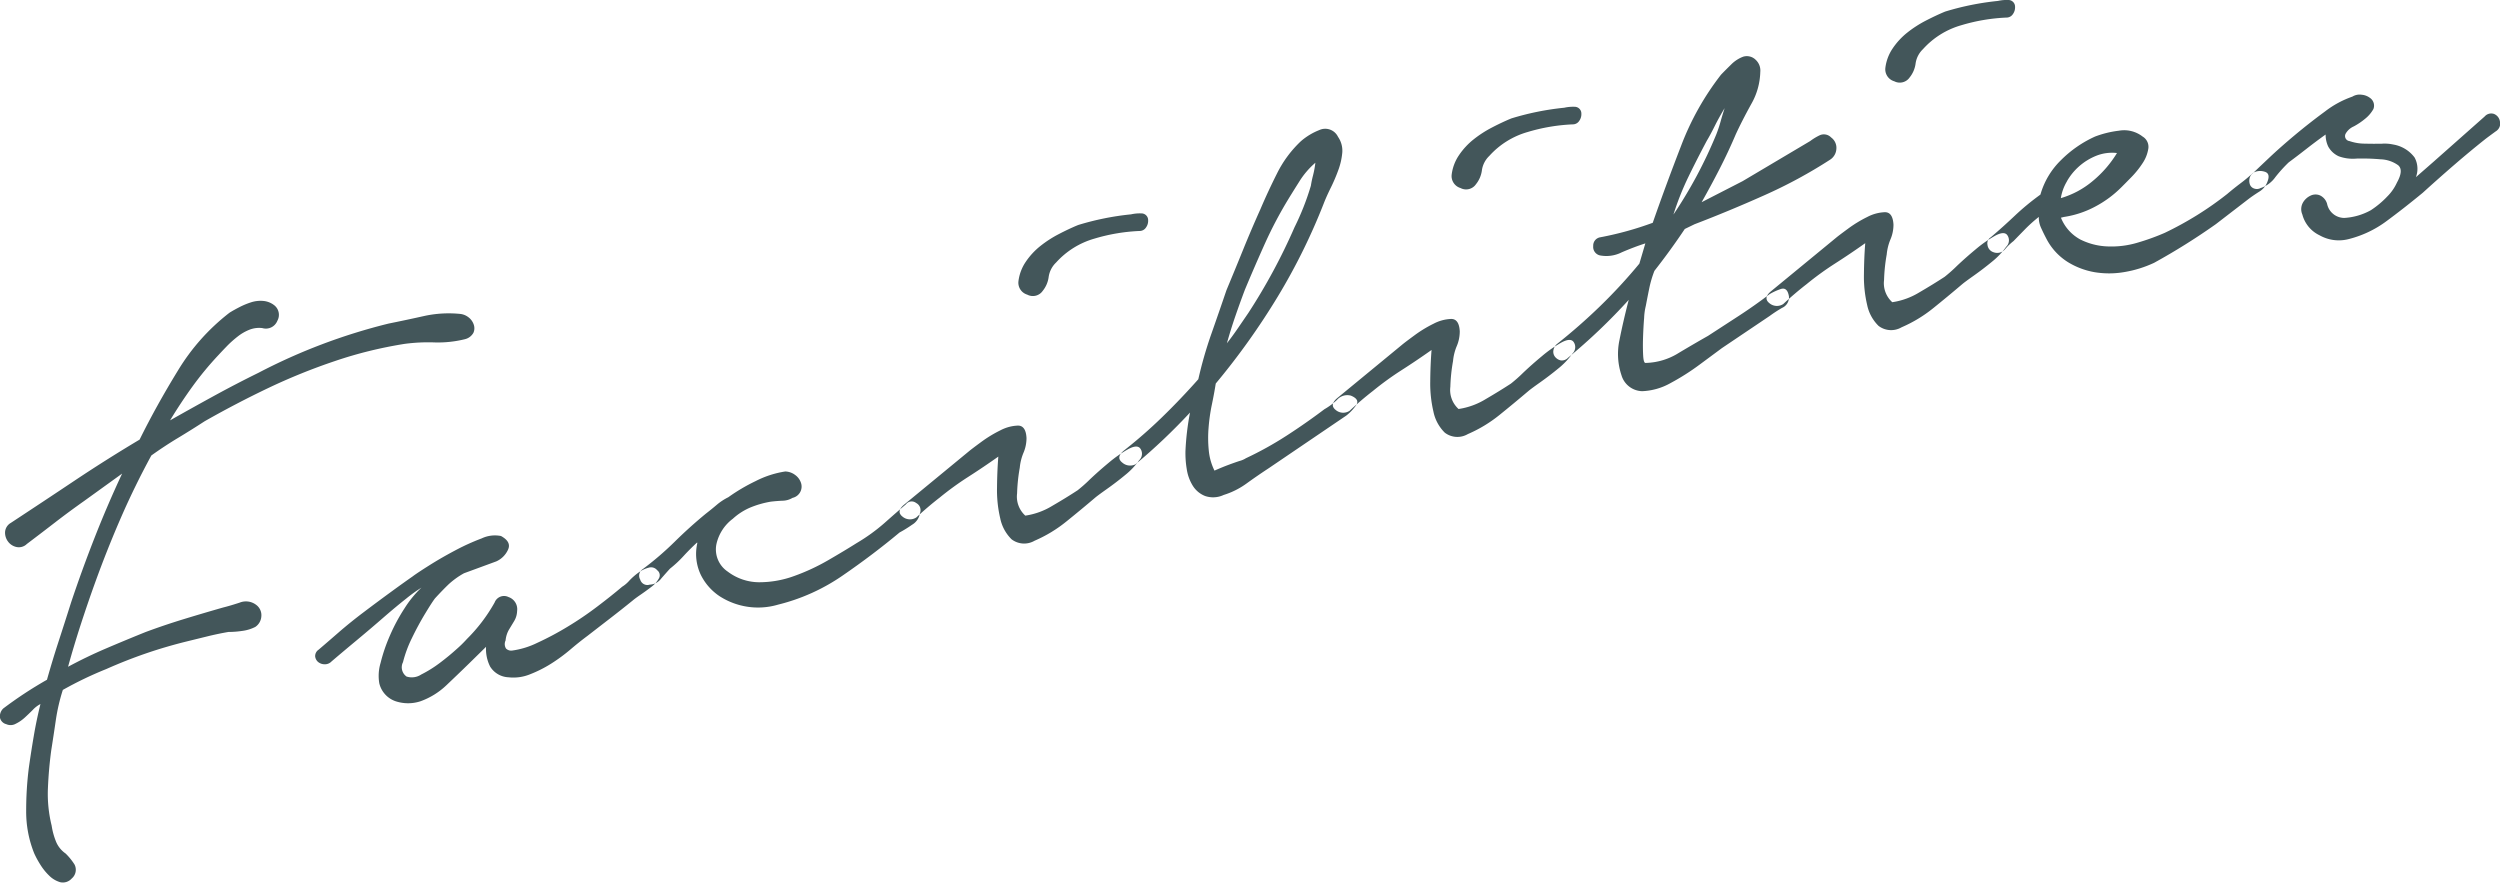 <svg xmlns="http://www.w3.org/2000/svg" width="263.406" height="93" viewBox="0 0 263.406 93">
  <defs>
    <style>
      .cls-1 {
        fill: #142c31;
        fill-rule: evenodd;
        opacity: 0.8;
      }
    </style>
  </defs>
  <path id="Facilities.svg" class="cls-1" d="M265.411,197.31a1.542,1.542,0,0,0,.288,1,1.492,1.492,0,0,0,.89.6,1.2,1.2,0,0,0,1.117-.316q1.459-1.1,2.948-2.25t3.1-2.288l3.988-2.876q-1.566,3.351-2.906,6.77t-2.479,6.831q-0.649,2.057-1.305,4.07t-1.228,4.051a42.312,42.312,0,0,0-4.609,3.029,1.182,1.182,0,0,0-.353.911,0.9,0.9,0,0,0,.676.74,1.1,1.1,0,0,0,.98-0.036,4.017,4.017,0,0,0,.953-0.646q0.438-.4.867-0.831a2.906,2.906,0,0,1,.8-0.609q-0.414,1.668-.7,3.345t-0.527,3.384a36.021,36.021,0,0,0-.278,4.558,11.764,11.764,0,0,0,.847,4.447,9.274,9.274,0,0,0,.607,1.127,6.039,6.039,0,0,0,.956,1.207,2.75,2.75,0,0,0,1.162.7,1.243,1.243,0,0,0,1.223-.383,1.2,1.2,0,0,0,.3-1.474,6.307,6.307,0,0,0-.947-1.167,2.809,2.809,0,0,1-1.014-1.275,7.4,7.4,0,0,1-.45-1.66,13.946,13.946,0,0,1-.393-3.941q0.084-2,.345-3.957,0.257-1.627.487-3.209a19.893,19.893,0,0,1,.739-3.189,38.483,38.483,0,0,1,4.568-2.195q2.077-.924,4.167-1.644t4.342-1.275l2.175-.535q1.086-.267,2.194-0.458a9.746,9.746,0,0,0,1.456-.111,4.175,4.175,0,0,0,1.379-.422,1.441,1.441,0,0,0,.634-1.1,1.345,1.345,0,0,0-.548-1.225,1.774,1.774,0,0,0-1.746-.229q-1.029.336-1.728,0.508-2.079.594-4.147,1.226t-4.031,1.363q-2.1.847-4.149,1.722t-4.014,1.935q0.609-2.208,1.336-4.448t1.51-4.409q1.274-3.526,2.722-6.849t3.206-6.556q1.4-1,2.8-1.843t2.82-1.765q3.324-1.889,6.717-3.507a63.182,63.182,0,0,1,7.044-2.846q1.747-.594,3.574-1.044t3.728-.753a18.647,18.647,0,0,1,3.134-.154,11.833,11.833,0,0,0,3.251-.347,1.4,1.4,0,0,0,.866-0.666,1.169,1.169,0,0,0,.032-0.873,1.6,1.6,0,0,0-.56-0.768,1.7,1.7,0,0,0-.91-0.353,12.065,12.065,0,0,0-3.775.229q-1.836.411-3.719,0.791a61.148,61.148,0,0,0-13.717,5.189q-2.353,1.157-4.675,2.428t-4.637,2.583q1.111-1.838,2.341-3.542a33.888,33.888,0,0,1,2.728-3.308q0.39-.424.916-0.967a11.025,11.025,0,0,1,1.148-1.024,4.9,4.9,0,0,1,1.264-.723,2.8,2.8,0,0,1,1.32-.16,1.3,1.3,0,0,0,1.584-.761,1.287,1.287,0,0,0-.372-1.68,2.179,2.179,0,0,0-1.133-.421,3.281,3.281,0,0,0-1.243.141,8.1,8.1,0,0,0-1.234.51c-0.415.213-.764,0.408-1.05,0.588a22.218,22.218,0,0,0-5.455,6.121q-2.264,3.69-4.023,7.252-3.52,2.1-6.846,4.321t-6.729,4.458A1.2,1.2,0,0,0,265.411,197.31Zm32.67,13.132a0.9,0.9,0,0,0,.308.584,1.093,1.093,0,0,0,.678.245,0.967,0.967,0,0,0,.749-0.308q1.226-1.044,2.7-2.27t2.793-2.376q1.325-1.149,2.394-1.99a15.42,15.42,0,0,1,1.576-1.13,11.126,11.126,0,0,0-1.774,2.167,19.2,19.2,0,0,0-1.553,2.895,17.742,17.742,0,0,0-.981,2.878,4.724,4.724,0,0,0-.133,2.134,2.646,2.646,0,0,0,1.7,1.888,4.19,4.19,0,0,0,2.639.01,7.779,7.779,0,0,0,2.752-1.708q1.235-1.169,2.365-2.271l1.792-1.759a4.112,4.112,0,0,0,.429,2.078,2.386,2.386,0,0,0,1.926,1.132,4.627,4.627,0,0,0,2.272-.312,13.041,13.041,0,0,0,2.235-1.127,17.8,17.8,0,0,0,2.023-1.486q0.954-.81,1.791-1.43,1.245-.964,2.422-1.873t2.345-1.854q0.271-.231.837-0.618c0.375-.257.748-0.526,1.118-0.811a2.841,2.841,0,0,0,.809-0.9,0.654,0.654,0,0,0-.172-0.864,0.827,0.827,0,0,0-.891-0.275,3.1,3.1,0,0,0-1.069.51,6.754,6.754,0,0,0-.983.86,3.292,3.292,0,0,1-.75.638q-1.09.929-2.617,2.086a35.347,35.347,0,0,1-3.141,2.132,31.359,31.359,0,0,1-3.169,1.687,8.723,8.723,0,0,1-2.681.824,0.77,0.77,0,0,1-.63-0.216,0.888,0.888,0,0,1-.045-0.853,2.772,2.772,0,0,1,.344-1.115l0.556-.92a2.184,2.184,0,0,0,.314-1.066,1.35,1.35,0,0,0-.9-1.468,1.058,1.058,0,0,0-1.467.567,17.26,17.26,0,0,1-2.924,3.851,12.25,12.25,0,0,1-1.061,1.044q-0.808.735-1.781,1.468a12.513,12.513,0,0,1-1.964,1.225,1.8,1.8,0,0,1-1.553.217,1.193,1.193,0,0,1-.373-1.514,12.752,12.752,0,0,1,.941-2.539q0.654-1.354,1.386-2.566t1.044-1.616q0.78-.851,1.412-1.46a8.4,8.4,0,0,1,1.644-1.187l3.4-1.249a2.449,2.449,0,0,0,1.227-1.208q0.411-.843-0.732-1.468a3.275,3.275,0,0,0-2.038.255,23.313,23.313,0,0,0-2.779,1.261q-1.459.771-2.742,1.581t-1.77,1.177q-0.915.638-2.276,1.631t-2.821,2.095q-1.46,1.1-2.715,2.192t-2.073,1.788A0.808,0.808,0,0,0,298.081,210.442Zm34.247-8.1a0.785,0.785,0,0,0,1,.538,1.574,1.574,0,0,0,1.2-.627c0.363-.418.676-0.77,0.935-1.054a12.084,12.084,0,0,0,1.441-1.343q0.683-.743,1.422-1.421l0.019,0.078a5.113,5.113,0,0,0,.366,3.329,5.771,5.771,0,0,0,2,2.268,7.463,7.463,0,0,0,6.147.876,20.642,20.642,0,0,0,6.822-3.08q3.171-2.181,5.973-4.519a13.185,13.185,0,0,0,1.323-.819,1.7,1.7,0,0,0,.819-1.191,0.849,0.849,0,0,0-.394-1.1,0.757,0.757,0,0,0-1.077.141q-0.956.813-2.239,1.952a19.157,19.157,0,0,1-2.937,2.123q-1.284.811-3.014,1.813a21.641,21.641,0,0,1-3.586,1.666,10.729,10.729,0,0,1-3.67.656,5.511,5.511,0,0,1-3.323-1.118,2.812,2.812,0,0,1-1.2-2.876,4.564,4.564,0,0,1,1.727-2.691,6.5,6.5,0,0,1,1.887-1.206,10.132,10.132,0,0,1,2.117-.6q0.64-.075,1.252-0.1a2.077,2.077,0,0,0,1.039-.3,1.218,1.218,0,0,0,.879-1.617,1.668,1.668,0,0,0-.608-0.8,1.809,1.809,0,0,0-1.037-.363,10.241,10.241,0,0,0-3.128,1.017,19.256,19.256,0,0,0-2.877,1.7,5.938,5.938,0,0,0-1.206.791q-0.546.465-1.168,0.947-1.713,1.41-3.27,2.947a32.263,32.263,0,0,1-3.368,2.888A0.809,0.809,0,0,0,332.328,202.342Zm27.78-7.867q-0.818.7-.15,1.232a1.216,1.216,0,0,0,1.465.092q1.207-1.119,2.452-2.086a32.139,32.139,0,0,1,3.006-2.182q1.565-1,3.18-2.142-0.121,1.513-.138,3.288a12.938,12.938,0,0,0,.338,3.213,4.3,4.3,0,0,0,1.2,2.216,2.183,2.183,0,0,0,2.425.145,14.309,14.309,0,0,0,3.335-2.016q1.546-1.245,3.046-2.521,0.272-.231,1.255-0.927t1.906-1.458a7.7,7.7,0,0,0,1.471-1.556,0.938,0.938,0,0,0,.1-1.261q-0.348-.409-1.291.112a13.208,13.208,0,0,0-2,1.4q-1.062.879-2,1.768a15.387,15.387,0,0,1-1.285,1.14q-1.206.792-2.683,1.649a7.524,7.524,0,0,1-2.837,1.028,2.7,2.7,0,0,1-.865-2.341,18.477,18.477,0,0,1,.282-2.706,5.364,5.364,0,0,1,.394-1.58,3.958,3.958,0,0,0,.316-1.56c-0.048-.866-0.349-1.3-0.9-1.3a4.286,4.286,0,0,0-1.854.5,13.137,13.137,0,0,0-2.042,1.244q-1.012.744-1.284,0.975Zm13-22.15a1.262,1.262,0,0,0,1.632-.4,2.921,2.921,0,0,0,.626-1.473,2.6,2.6,0,0,1,.781-1.51,8.616,8.616,0,0,1,4.036-2.518,19.279,19.279,0,0,1,4.786-.807,0.8,0.8,0,0,0,.651-0.366,1.2,1.2,0,0,0,.226-0.756,0.708,0.708,0,0,0-.716-0.73,4.2,4.2,0,0,0-1.086.1,28.792,28.792,0,0,0-5.573,1.124q-0.972.4-2.031,0.953a11.928,11.928,0,0,0-1.955,1.264,7.448,7.448,0,0,0-1.529,1.653,4.65,4.65,0,0,0-.774,2.045A1.312,1.312,0,0,0,373.111,172.325Zm10,17.684a1.246,1.246,0,0,0,1.406.189,61.992,61.992,0,0,0,5.744-5.45,27.848,27.848,0,0,0-.481,4.073,10.3,10.3,0,0,0,.139,1.9,4.566,4.566,0,0,0,.634,1.738,2.677,2.677,0,0,0,1.3,1.082,2.6,2.6,0,0,0,1.95-.109,8.241,8.241,0,0,0,2.421-1.214q1.118-.81,2.324-1.6l8.189-5.558a5.228,5.228,0,0,0,.984-1.025q0.5-.657-0.511-1.069a1.438,1.438,0,0,0-1.457.441,6.688,6.688,0,0,1-1.323.985q-1.945,1.467-4.007,2.8a36.275,36.275,0,0,1-4.277,2.371,2.343,2.343,0,0,1-.671.288q-0.534.174-1.136,0.4-0.679.251-1.5,0.615a6.03,6.03,0,0,1-.6-2.117,13.057,13.057,0,0,1-.02-2.426,19.152,19.152,0,0,1,.348-2.433q0.246-1.173.406-2.2a74.731,74.731,0,0,0,6.524-9.144,64.178,64.178,0,0,0,4.916-9.985q0.253-.637.694-1.53a17.892,17.892,0,0,0,.783-1.84,7.122,7.122,0,0,0,.414-1.832,2.552,2.552,0,0,0-.45-1.661,1.493,1.493,0,0,0-1.986-.706,6.649,6.649,0,0,0-1.935,1.177,11.982,11.982,0,0,0-2.5,3.377q-0.969,1.928-1.751,3.767-0.957,2.131-1.829,4.281t-1.753,4.263q-0.765,2.249-1.588,4.592a43.267,43.267,0,0,0-1.376,4.788q-1.871,2.109-3.8,3.983a50.66,50.66,0,0,1-4.068,3.555Q382.439,189.473,383.106,190.009Zm12.178-14.12q-0.576.843-1.14,1.558,0.393-1.415.873-2.81t1.029-2.849q1.038-2.48,2.1-4.843a42.987,42.987,0,0,1,2.413-4.59q0.468-.772,1.21-1.945a8.661,8.661,0,0,1,1.695-1.983,10.337,10.337,0,0,1-.247,1.338,10.252,10.252,0,0,0-.227,1.086,27.176,27.176,0,0,1-1.724,4.379,61.886,61.886,0,0,1-4.864,9.024Zm10.468,7.351q-0.818.7-.15,1.232a1.216,1.216,0,0,0,1.465.093q1.207-1.12,2.452-2.087a32.139,32.139,0,0,1,3.006-2.182q1.565-1,3.18-2.142-0.121,1.514-.138,3.289a12.984,12.984,0,0,0,.337,3.212,4.3,4.3,0,0,0,1.2,2.216,2.181,2.181,0,0,0,2.425.145A14.325,14.325,0,0,0,422.869,185q1.546-1.247,3.046-2.521,0.272-.231,1.254-0.927t1.907-1.458a7.725,7.725,0,0,0,1.471-1.557,0.937,0.937,0,0,0,.1-1.261q-0.347-.408-1.29.112a13.28,13.28,0,0,0-2,1.4q-1.062.88-2,1.769a15.583,15.583,0,0,1-1.285,1.14q-1.208.79-2.683,1.649a7.559,7.559,0,0,1-2.837,1.028,2.7,2.7,0,0,1-.865-2.342,18.325,18.325,0,0,1,.282-2.705,5.318,5.318,0,0,1,.394-1.58,3.962,3.962,0,0,0,.316-1.561q-0.073-1.3-.9-1.3a4.3,4.3,0,0,0-1.855.5,13.107,13.107,0,0,0-2.041,1.245q-1.012.743-1.285,0.975Zm13-22.149a1.259,1.259,0,0,0,1.631-.4,2.91,2.91,0,0,0,.627-1.472,2.6,2.6,0,0,1,.781-1.511,8.61,8.61,0,0,1,4.036-2.517,19.279,19.279,0,0,1,4.785-.807,0.8,0.8,0,0,0,.652-0.367,1.2,1.2,0,0,0,.226-0.755,0.71,0.71,0,0,0-.716-0.731,4.307,4.307,0,0,0-1.087.1,28.859,28.859,0,0,0-5.572,1.125q-0.972.4-2.031,0.953a11.923,11.923,0,0,0-1.955,1.263,7.431,7.431,0,0,0-1.529,1.654,4.646,4.646,0,0,0-.774,2.044A1.313,1.313,0,0,0,418.755,161.091Zm13.986,6.114a0.917,0.917,0,0,0,.695.983,3.579,3.579,0,0,0,2.31-.322q1.341-.576,2.487-0.941l-0.629,2.132a55.321,55.321,0,0,1-4.13,4.476,60.472,60.472,0,0,1-4.574,4.01,1.12,1.12,0,0,0-.361.707,0.857,0.857,0,0,0,.2.651,1.051,1.051,0,0,0,.581.351,0.879,0.879,0,0,0,.757-0.269,60.8,60.8,0,0,0,6.406-6.108q-0.591,2.289-.976,4.236a7.041,7.041,0,0,0,.21,3.7,2.333,2.333,0,0,0,2.186,1.686,6.613,6.613,0,0,0,3-.862,24.818,24.818,0,0,0,3.063-1.948l2.335-1.728,5.018-3.378a15.043,15.043,0,0,1,1.313-.858,1.21,1.21,0,0,0,.732-1.21q-0.171-1.028-.89-0.77a6.043,6.043,0,0,0-1.146.529q-1.6,1.218-3.229,2.278l-3.268,2.123q-1.3.734-3.062,1.783a6.862,6.862,0,0,1-3.487,1.064c-0.155.039-.249-0.227-0.279-0.8s-0.035-1.2-.012-1.892,0.06-1.374.114-2.047a6.436,6.436,0,0,1,.179-1.28q0.178-.948.366-1.861a11.463,11.463,0,0,1,.54-1.822q0.877-1.12,1.677-2.225t1.522-2.187l1.03-.5q3.613-1.383,7.326-3.039a50.618,50.618,0,0,0,6.979-3.777,1.441,1.441,0,0,0,.635-1.1,1.346,1.346,0,0,0-.549-1.224,1.059,1.059,0,0,0-1.173-.247,5.771,5.771,0,0,0-1.04.627l-7.117,4.223-4.316,2.216q0.977-1.724,1.895-3.515t1.7-3.632q0.645-1.4,1.612-3.157a7.151,7.151,0,0,0,.973-3.411,1.539,1.539,0,0,0-.481-1.283,1.322,1.322,0,0,0-1.318-.334,3.53,3.53,0,0,0-1.245.8c-0.376.369-.74,0.732-1.09,1.093a28.848,28.848,0,0,0-4.209,7.5q-1.637,4.234-2.988,8.109-1.36.5-2.749,0.883t-2.806.649A0.88,0.88,0,0,0,432.741,167.205Zm8.452-3.316a29.442,29.442,0,0,1,1.576-3.972Q443.7,158,444.714,156.1q0.351-.581.82-1.52t1.055-1.908q-0.235.72-.432,1.425a13.205,13.205,0,0,1-.451,1.347,47.434,47.434,0,0,1-4.513,8.443h0Zm10.257,8.1q-0.818.695-.15,1.231a1.216,1.216,0,0,0,1.465.093q1.207-1.121,2.452-2.087a31.948,31.948,0,0,1,3.006-2.181q1.565-1,3.18-2.143-0.122,1.513-.138,3.289a12.984,12.984,0,0,0,.337,3.212,4.3,4.3,0,0,0,1.205,2.216,2.181,2.181,0,0,0,2.425.145,14.325,14.325,0,0,0,3.335-2.015q1.547-1.246,3.046-2.521,0.272-.231,1.254-0.927t1.907-1.458a7.7,7.7,0,0,0,1.471-1.557,0.937,0.937,0,0,0,.1-1.261q-0.346-.408-1.29.112a13.22,13.22,0,0,0-2,1.4q-1.062.879-2,1.768a15.583,15.583,0,0,1-1.285,1.14q-1.208.79-2.683,1.649a7.559,7.559,0,0,1-2.837,1.028,2.7,2.7,0,0,1-.865-2.342,18.325,18.325,0,0,1,.282-2.7,5.349,5.349,0,0,1,.394-1.58,3.962,3.962,0,0,0,.316-1.561q-0.074-1.3-.9-1.3a4.286,4.286,0,0,0-1.854.5,13.06,13.06,0,0,0-2.042,1.244q-1.012.743-1.284,0.975Zm13-22.15a1.259,1.259,0,0,0,1.631-.4,2.91,2.91,0,0,0,.627-1.472,2.6,2.6,0,0,1,.781-1.511,8.61,8.61,0,0,1,4.036-2.517,19.279,19.279,0,0,1,4.785-.807,0.8,0.8,0,0,0,.652-0.367,1.2,1.2,0,0,0,.226-0.755,0.71,0.71,0,0,0-.716-0.731,4.307,4.307,0,0,0-1.087.1,28.859,28.859,0,0,0-5.572,1.125q-0.972.405-2.031,0.953a11.923,11.923,0,0,0-1.955,1.263,7.431,7.431,0,0,0-1.529,1.654,4.646,4.646,0,0,0-.774,2.044A1.313,1.313,0,0,0,464.453,149.843Zm9.836,17.27a0.915,0.915,0,0,0,.637.749,1.078,1.078,0,0,0,1.233-.345,5.809,5.809,0,0,1,.867-0.831q0.525-.54,1.217-1.247a15.448,15.448,0,0,1,1.45-1.3,2.578,2.578,0,0,0,.248,1.174q0.27,0.594.578,1.176a6.319,6.319,0,0,0,2.242,2.414,7.96,7.96,0,0,0,2.858,1.068,9.376,9.376,0,0,0,3.124-.027,12.033,12.033,0,0,0,3.1-.969,68.2,68.2,0,0,0,6.5-4.07l3.463-2.665q0.486-.366,1.129-0.772a2.048,2.048,0,0,0,.877-1.122q0.294-.815-0.365-0.981a1.521,1.521,0,0,0-1.165.121,16.75,16.75,0,0,1-1.333,1.111q-0.73.551-1.411,1.13a34.5,34.5,0,0,1-3.161,2.22,35.44,35.44,0,0,1-3.412,1.87,23.96,23.96,0,0,1-2.837,1.027,9.572,9.572,0,0,1-3.154.406,6.967,6.967,0,0,1-2.9-.728,4.494,4.494,0,0,1-2.049-2.3l0.311-.077a10.2,10.2,0,0,0,3.312-1.1A11.42,11.42,0,0,0,488.4,161q0.332-.328,1.023-1.035a9.52,9.52,0,0,0,1.2-1.489,3.79,3.79,0,0,0,.607-1.55,1.256,1.256,0,0,0-.6-1.254,3.169,3.169,0,0,0-2.5-.62,10.547,10.547,0,0,0-2.525.621,12.142,12.142,0,0,0-3.589,2.49,8.184,8.184,0,0,0-2.157,3.62,26.627,26.627,0,0,0-2.705,2.232q-1.3,1.228-2.531,2.27A0.742,0.742,0,0,0,474.289,167.113Zm8.358-6.712a6.158,6.158,0,0,1,1.3-1.6,6.275,6.275,0,0,1,1.789-1.1,4.511,4.511,0,0,1,2.193-.293,11.676,11.676,0,0,1-2.533,2.931,9.243,9.243,0,0,1-3.382,1.821A4.976,4.976,0,0,1,482.647,160.4Zm19.234-.245a1.225,1.225,0,0,0,.066.6,0.711,0.711,0,0,0,.425.39,0.836,0.836,0,0,0,.689-0.046,3.1,3.1,0,0,0,1.567-1.169,15.079,15.079,0,0,1,1.393-1.537q0.835-.616,1.838-1.4t2.053-1.535a2.944,2.944,0,0,0,.267,1.252,2.376,2.376,0,0,0,1.122,1.043,4.332,4.332,0,0,0,1.871.239,22.358,22.358,0,0,1,2.532.077,3.372,3.372,0,0,1,1.841.618q0.62,0.508-.123,1.843a4.938,4.938,0,0,1-1,1.442,9.626,9.626,0,0,1-1.742,1.458,6.508,6.508,0,0,1-2.806.815,1.855,1.855,0,0,1-1.809-1.491,1.409,1.409,0,0,0-.754-0.886,1.2,1.2,0,0,0-1.018.045,1.782,1.782,0,0,0-.8.773,1.409,1.409,0,0,0-.033,1.2,3.373,3.373,0,0,0,1.816,2.19,4.116,4.116,0,0,0,3.025.409,11.287,11.287,0,0,0,4.023-1.9q1.848-1.362,3.834-3,1.615-1.469,3.28-2.908t3.318-2.753c0.323-.245.684-0.511,1.08-0.8a0.952,0.952,0,0,0,.44-1.055,1.012,1.012,0,0,0-.647-0.789,0.916,0.916,0,0,0-.961.278l-5.412,4.792-1.83,1.6a2.492,2.492,0,0,0-.138-2.067,3.526,3.526,0,0,0-2.274-1.376,4.15,4.15,0,0,0-1.174-.082q-0.9.018-1.814-.006a5.023,5.023,0,0,1-1.59-.268,0.533,0.533,0,0,1-.4-0.807,1.83,1.83,0,0,1,.847-0.744,7.19,7.19,0,0,0,1.235-.839,3.488,3.488,0,0,0,.828-0.987,0.989,0.989,0,0,0-.374-1.185,1.679,1.679,0,0,0-.862-0.323,1.447,1.447,0,0,0-.981.2,10.2,10.2,0,0,0-2.906,1.581q-1.607,1.179-3.143,2.462t-2.774,2.454q-1.238,1.17-1.7,1.614A0.869,0.869,0,0,0,501.881,160.156Z" transform="translate(-264.875 -141.281)"/>
</svg>
